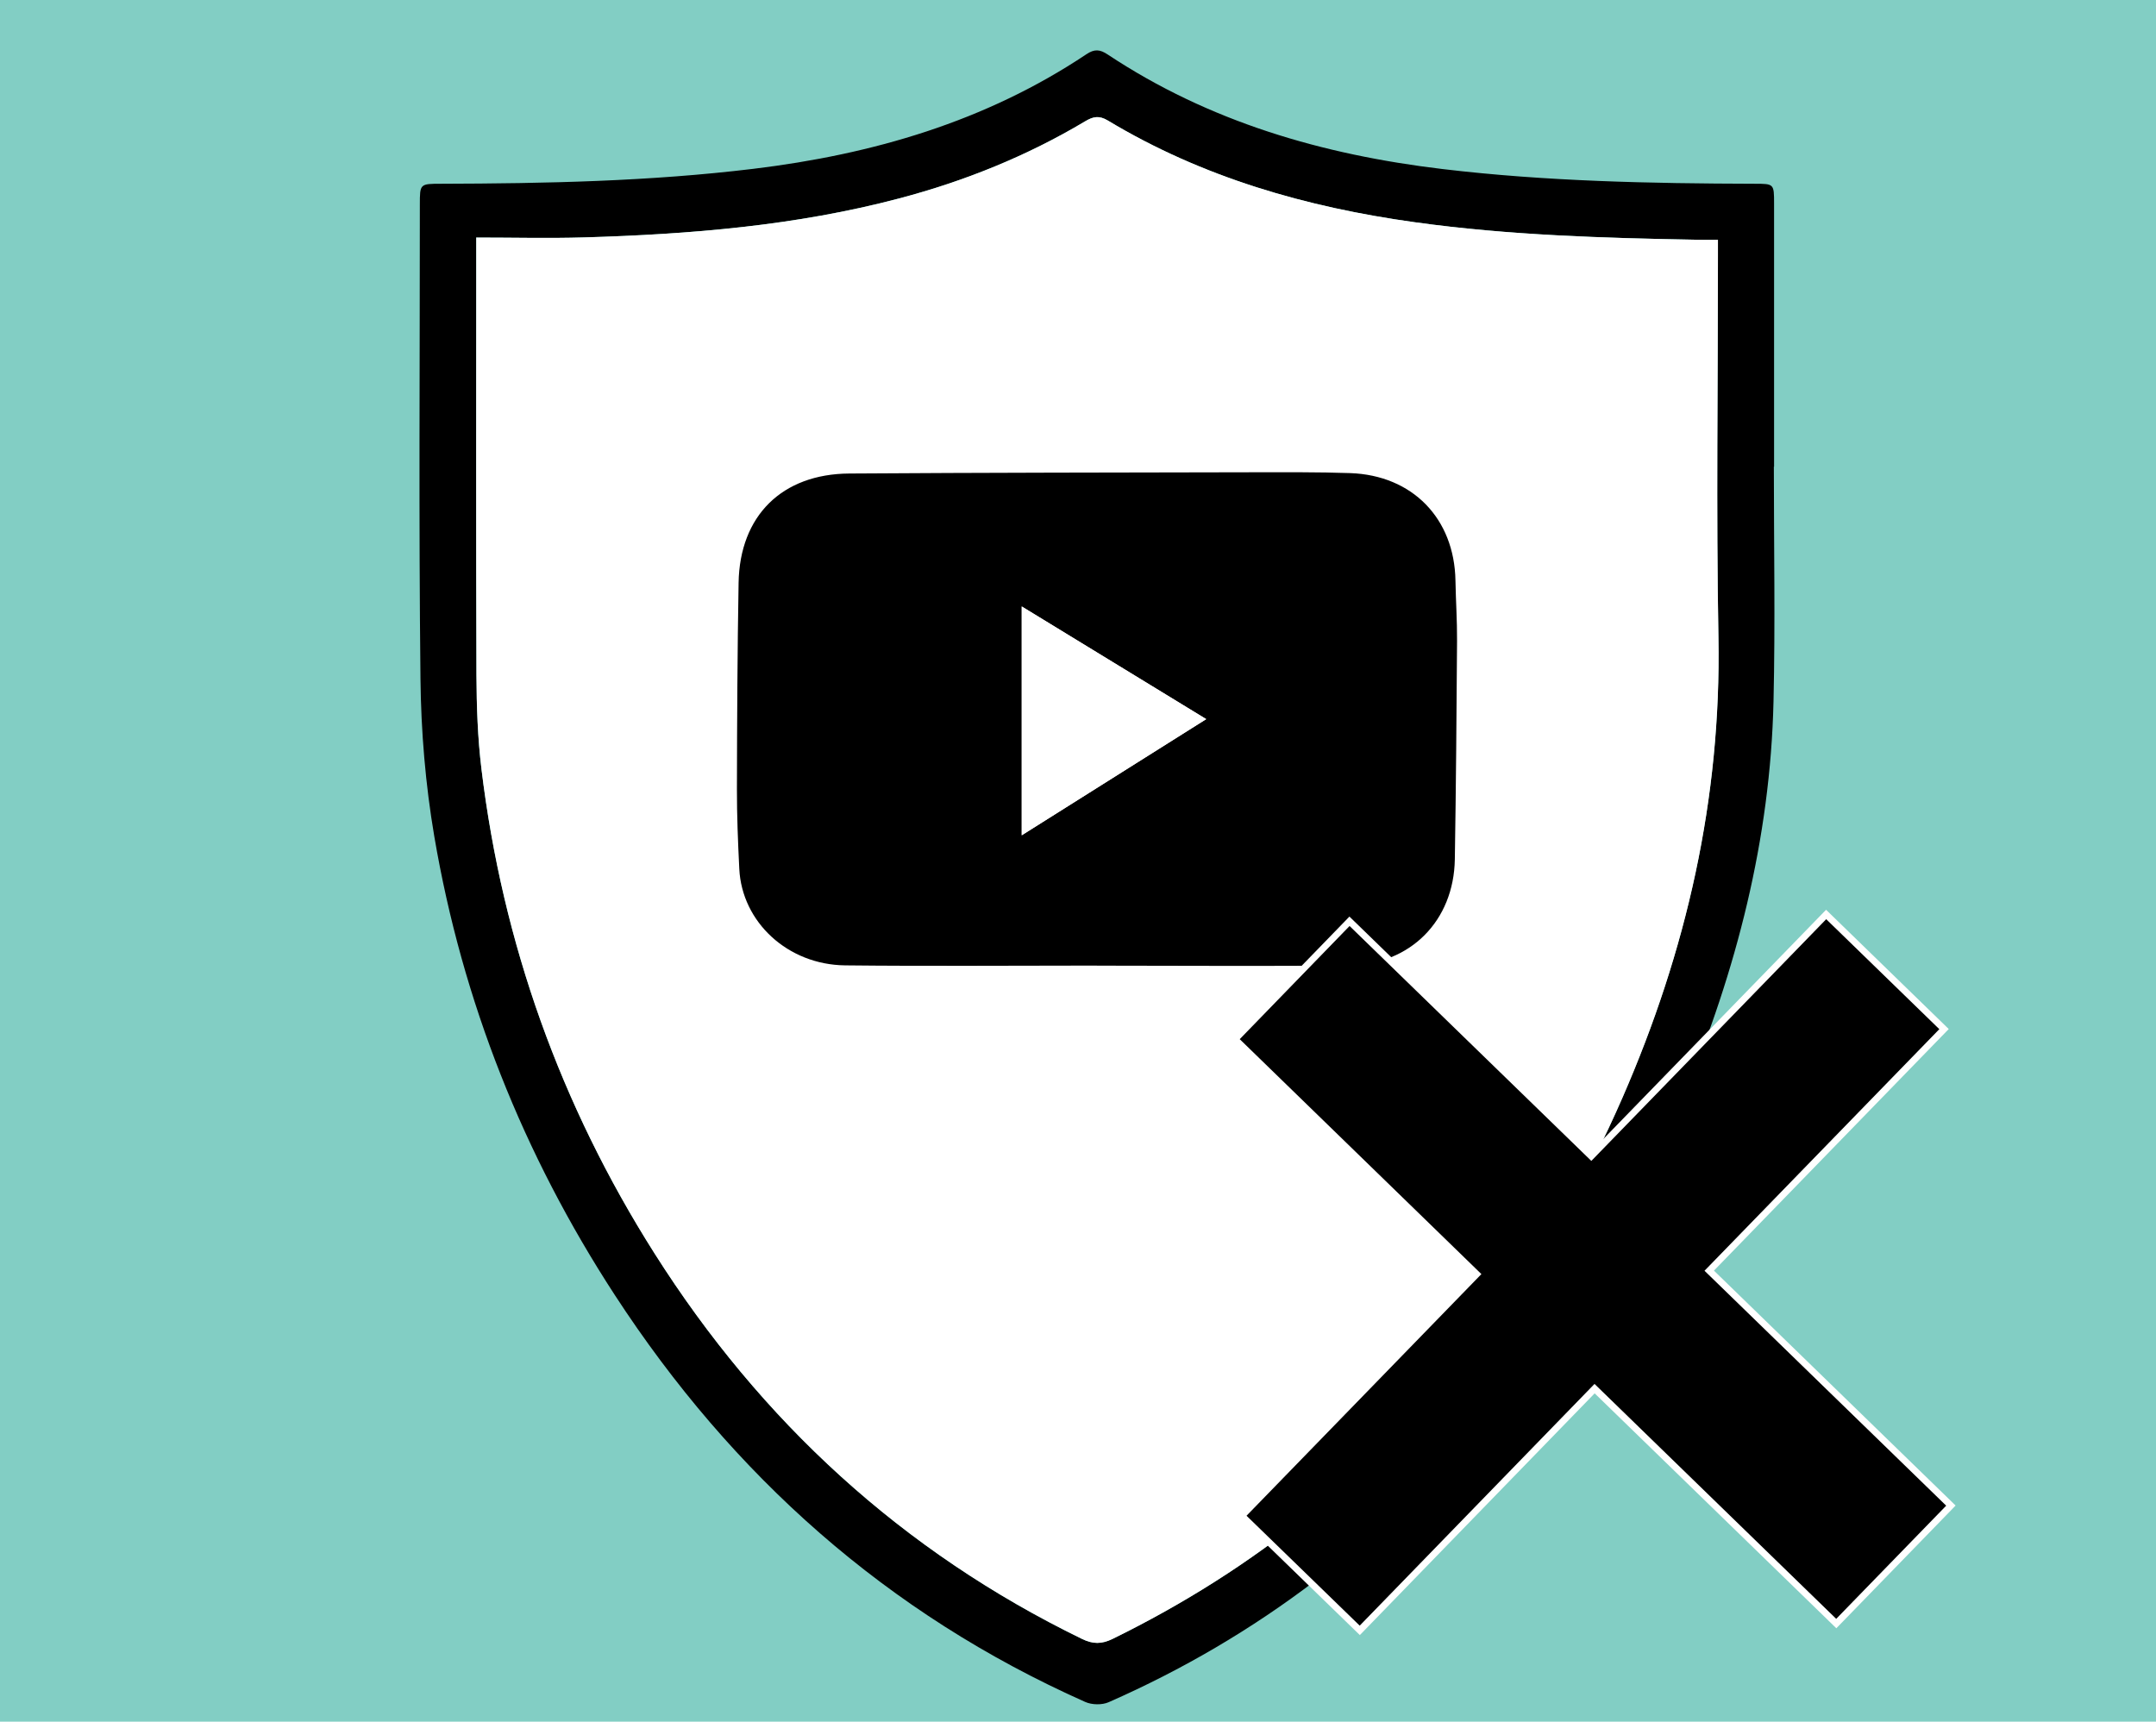 <?xml version="1.0" encoding="UTF-8"?>
<svg id="Layer_1" data-name="Layer 1" xmlns="http://www.w3.org/2000/svg" viewBox="0 0 310.53 248">
  <defs>
    <style>
      .cls-1 {
        stroke: #fff;
        stroke-miterlimit: 10;
        stroke-width: .96px;
      }

      .cls-1, .cls-2 {
        fill: #000;
      }

      .cls-2, .cls-3, .cls-4 {
        stroke-width: 0px;
      }

      .cls-3 {
        fill: #82cec4;
      }

      .cls-4 {
        fill: #fff;
      }
    </style>
  </defs>
  <rect class="cls-3" width="310.53" height="248"/>
  <g>
    <path class="cls-2" d="M255.49,67.22c0,11.28.21,22.56-.05,33.83-.46,19.84-5.35,38.75-12.97,56.98-11.62,27.78-28.92,51.29-52.98,69.63-9.23,7.04-19.19,12.87-29.81,17.54-.95.42-2.42.39-3.38-.04-28.5-12.69-50.81-32.59-67.76-58.63-13.17-20.23-21.94-42.27-25.99-66.05-1.27-7.47-1.91-15.13-1.99-22.71-.25-22.77-.09-45.54-.09-68.31,0-2.99.01-2.99,3.07-2.99,15.02-.04,30.02-.34,44.95-2.15,17.18-2.08,33.45-6.8,47.99-16.51,1.15-.77,1.94-.71,3.06.04,14.63,9.71,30.97,14.44,48.22,16.5,14.93,1.78,29.93,2.08,44.95,2.12,2.79,0,2.81,0,2.81,2.83,0,12.64,0,25.28,0,37.93-.01,0-.02,0-.04,0ZM68.59,34.22c0,1.43,0,2.27,0,3.1,0,19.97-.04,39.94.03,59.91.02,4.52.17,9.06.72,13.54,3.04,25.12,11.39,48.41,24.92,69.77,15.34,24.22,35.7,42.95,61.57,55.54,1.58.77,2.84.77,4.41,0,10.17-4.99,19.68-10.97,28.46-18.13,19.93-16.25,34.75-36.37,44.99-59.86,9.21-21.11,14.22-43.09,13.81-66.29-.33-18.31-.07-36.64-.07-54.95,0-.7,0-1.39,0-2.31-1.1,0-1.95.01-2.79,0-13.65-.25-27.28-.64-40.83-2.52-15.65-2.17-30.6-6.45-44.24-14.65-1.29-.78-2.15-.57-3.29.11-8.38,5-17.34,8.61-26.76,11.1-14.88,3.93-30.11,5.17-45.42,5.62-5.07.15-10.16.02-15.52.02Z"/>
    <path class="cls-4" d="M68.59,34.22c5.36,0,10.44.13,15.52-.02,15.31-.45,30.54-1.68,45.42-5.62,9.42-2.49,18.38-6.1,26.76-11.1,1.14-.68,2-.89,3.29-.11,13.64,8.21,28.59,12.48,44.24,14.65,13.55,1.88,27.18,2.28,40.83,2.52.84.02,1.69,0,2.79,0,0,.92,0,1.61,0,2.31,0,18.32-.26,36.64.07,54.95.42,23.19-4.6,45.18-13.81,66.29-10.25,23.49-25.07,43.62-44.99,59.86-8.77,7.15-18.29,13.14-28.46,18.13-1.58.77-2.84.77-4.41,0-25.87-12.59-46.23-31.33-61.57-55.54-13.53-21.36-21.87-44.65-24.92-69.77-.54-4.48-.7-9.03-.72-13.54-.07-19.97-.03-39.94-.03-59.91,0-.84,0-1.68,0-3.1Z"/>
  </g>
  <g>
    <path class="cls-2" d="M157.98,139.09c-12.08,0-24.17.1-36.25-.03-8.28-.09-14.88-6.24-15.25-13.91-.19-3.85-.35-7.7-.34-11.54.02-9.89.07-19.78.24-29.67.17-9.64,6.24-15.67,15.95-15.73,19.37-.13,38.74-.14,58.11-.18,4.68,0,9.36-.04,14.04.12,8.97.32,14.99,6.54,15.15,15.47.05,2.9.25,5.8.23,8.7-.07,10.48-.15,20.97-.32,31.45-.14,8.87-6.39,15.2-15.31,15.3-12.08.13-24.17.03-36.25.03ZM147.16,87.36v32.96c8.97-5.65,17.63-11.1,26.57-16.73-8.98-5.48-17.59-10.74-26.57-16.23Z"/>
    <path class="cls-4" d="M147.16,87.36c8.98,5.49,17.59,10.75,26.57,16.23-8.94,5.63-17.6,11.08-26.57,16.73v-32.96Z"/>
  </g>
  <polygon class="cls-1" points="280.99 216.88 264.48 233.87 229.67 200.03 195.85 234.85 178.86 218.35 212.69 183.54 177.88 149.7 194.37 132.71 229.19 166.55 263.02 131.73 280 148.24 246.18 183.04 280.99 216.88"/>
</svg>